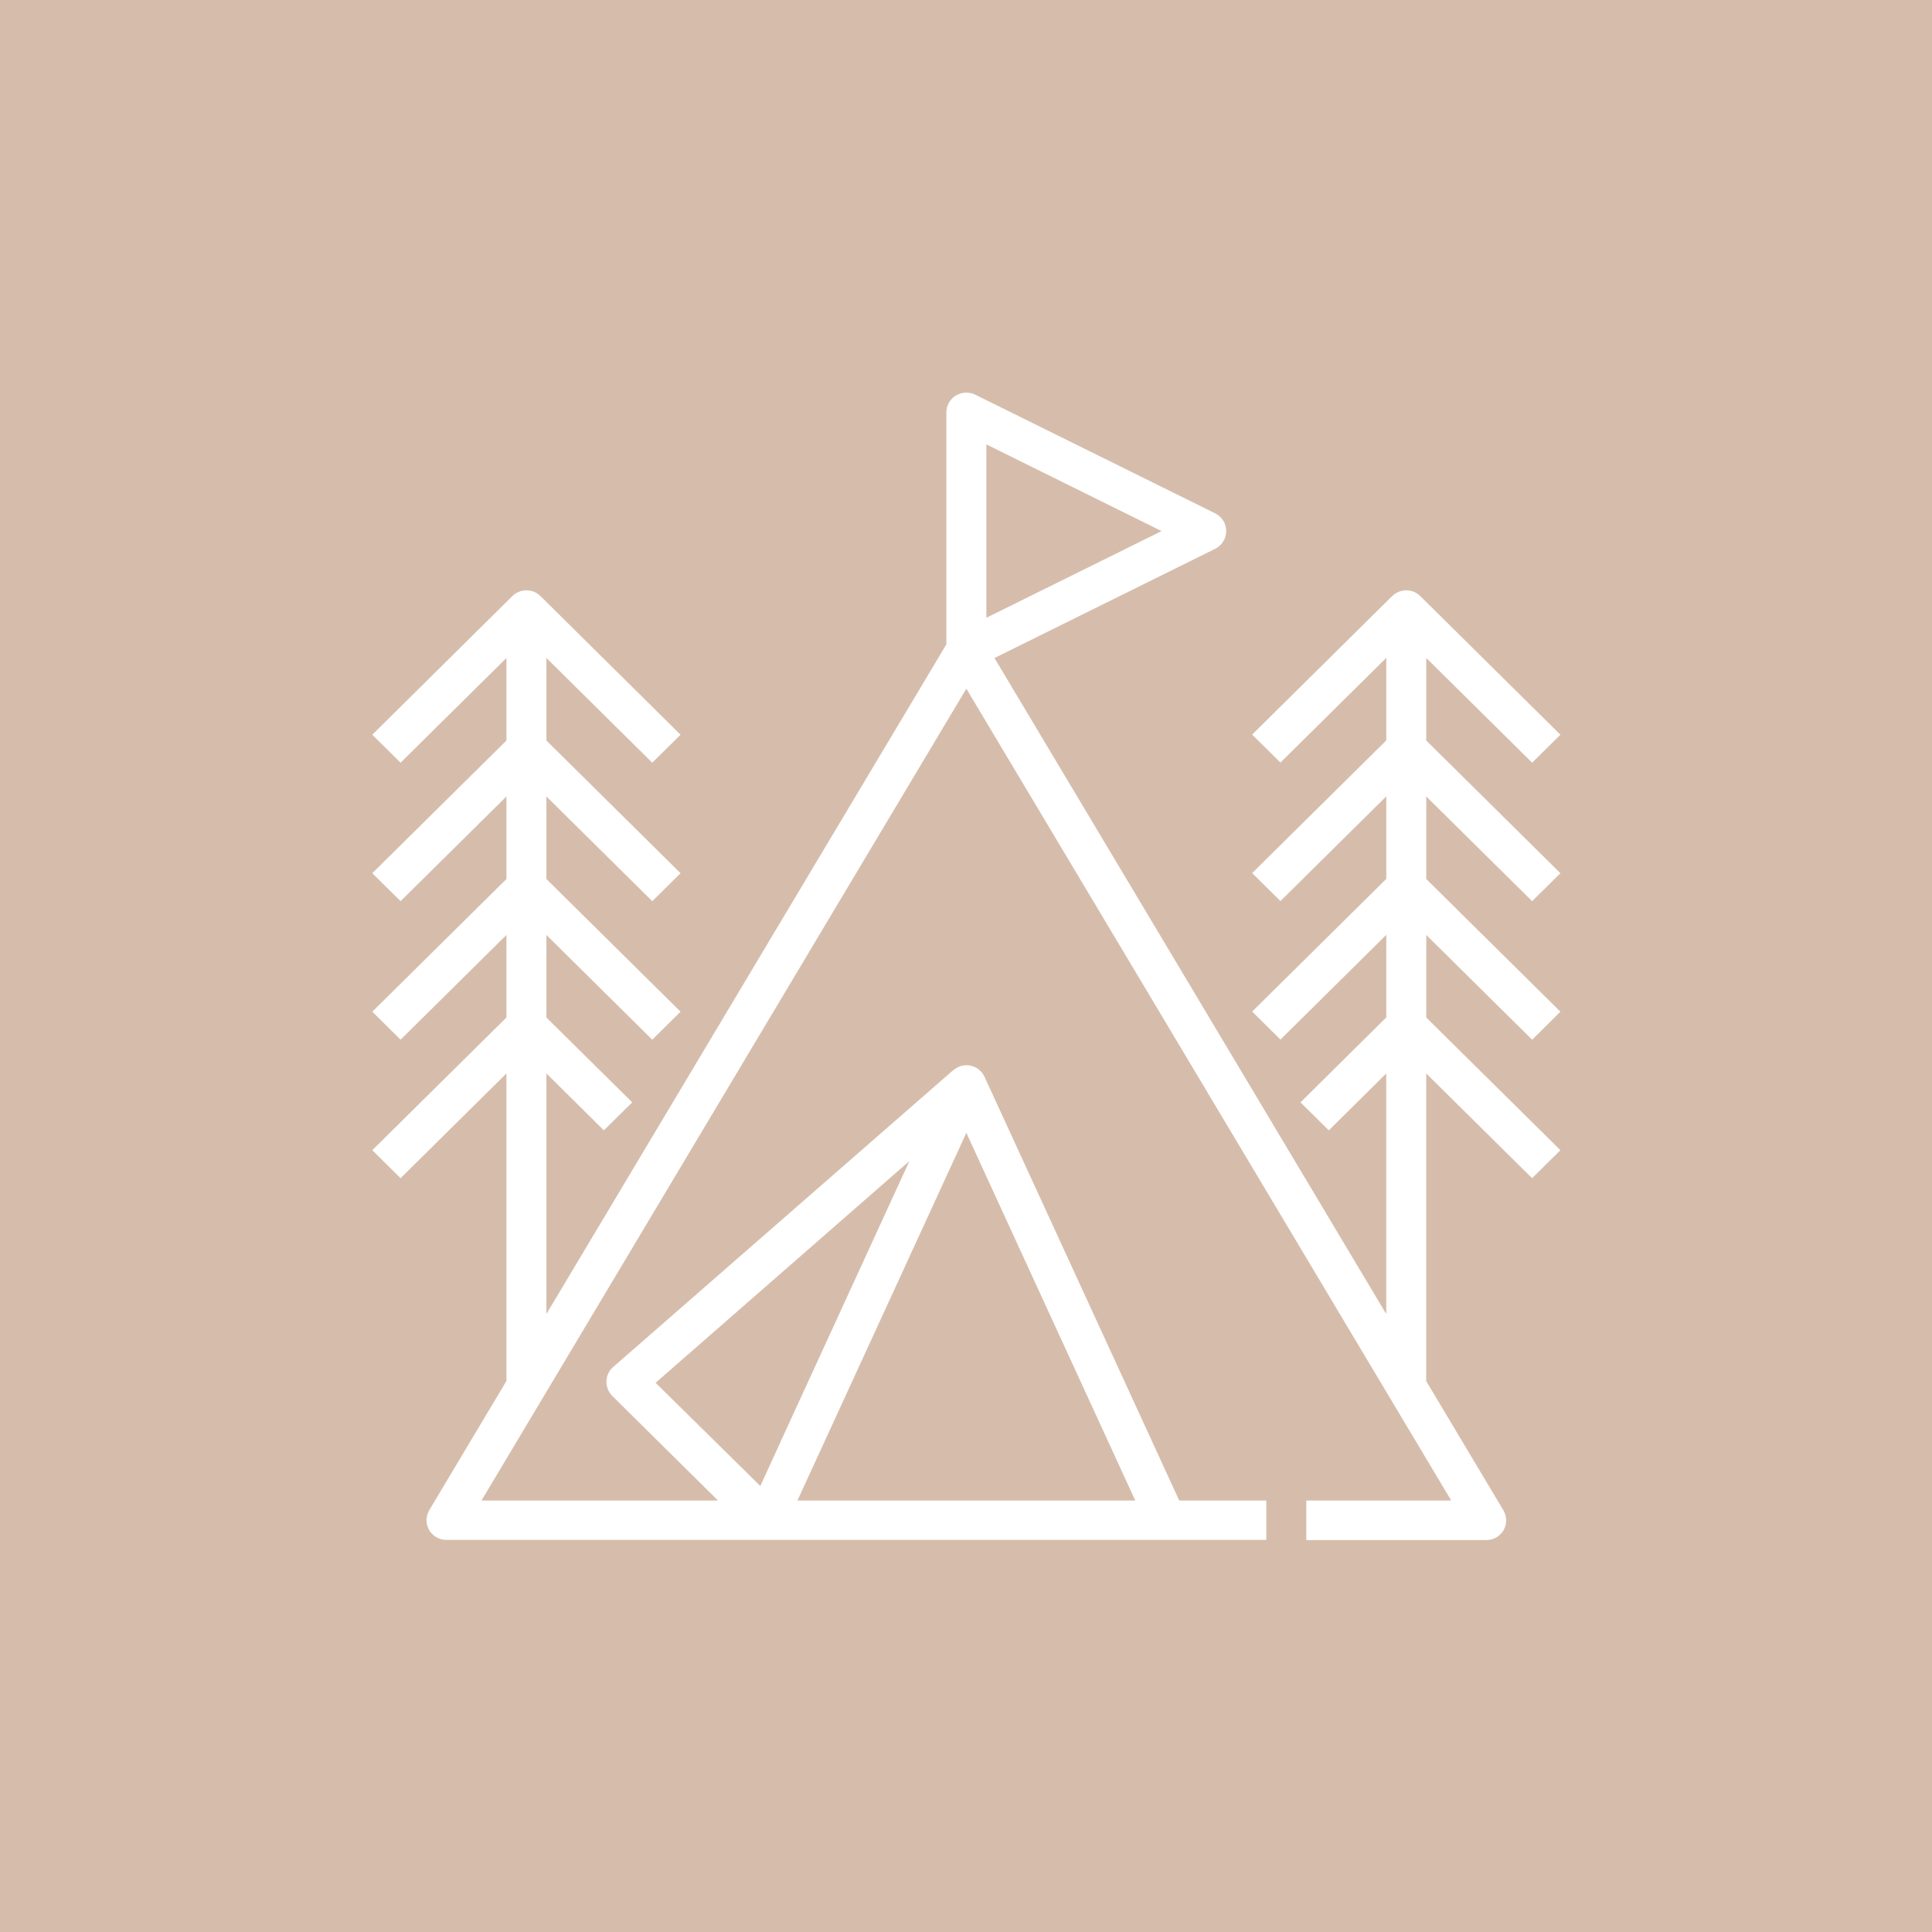 <svg xmlns="http://www.w3.org/2000/svg" xmlns:xlink="http://www.w3.org/1999/xlink" width="1080" zoomAndPan="magnify" viewBox="0 0 810 810" height="1080" preserveAspectRatio="xMidYMid meet" version="1.0"><defs><clipPath id="4654359eca"><path d="M 156 164.184 L 654.523 164.184 L 654.523 645.684 L 156 645.684 Z M 156 164.184 " clip-rule="nonzero"/></clipPath></defs><rect x="-81" width="972" fill="#ffffff" y="-81" height="972" fill-opacity="1"/><rect x="-81" width="972" fill="#d6bdab" y="-81" height="972" fill-opacity="1"/><g clip-path="url(#4654359eca)"><path fill="#ffffff" d="M 642.355 377.82 L 654.203 366.098 L 597.969 310.469 L 597.969 275.859 L 642.355 319.762 L 654.203 308.035 L 595.52 249.973 L 595.469 249.973 C 594.703 249.18 593.812 248.562 592.801 248.125 C 592.035 247.809 591.242 247.609 590.418 247.527 C 589.59 247.445 588.773 247.484 587.961 247.645 C 587.145 247.805 586.375 248.078 585.641 248.465 C 584.91 248.852 584.25 249.336 583.66 249.918 L 524.977 307.98 L 536.836 319.707 L 581.211 275.809 L 581.211 310.418 L 524.977 366.043 L 536.836 377.77 L 581.211 333.871 L 581.211 368.48 L 524.977 424.105 L 536.836 435.844 L 581.211 391.934 L 581.211 426.543 L 545.242 462.168 L 557.105 473.906 L 581.191 450.059 L 581.191 550.91 L 416.938 275.871 L 509.504 230.074 C 510.191 229.73 510.82 229.297 511.391 228.777 C 511.961 228.258 512.445 227.672 512.852 227.016 C 513.258 226.363 513.566 225.664 513.773 224.922 C 513.984 224.184 514.09 223.426 514.09 222.656 C 514.09 221.887 513.984 221.133 513.773 220.391 C 513.566 219.648 513.258 218.953 512.852 218.297 C 512.445 217.641 511.961 217.055 511.391 216.535 C 510.82 216.016 510.191 215.582 509.504 215.238 L 408.895 165.473 C 408.254 165.156 407.586 164.926 406.887 164.781 C 406.188 164.637 405.484 164.578 404.77 164.609 C 404.059 164.641 403.359 164.762 402.676 164.969 C 401.996 165.176 401.348 165.465 400.738 165.832 C 400.133 166.203 399.582 166.645 399.09 167.152 C 398.598 167.664 398.176 168.227 397.828 168.848 C 397.48 169.465 397.219 170.117 397.035 170.801 C 396.855 171.488 396.766 172.184 396.762 172.895 L 396.762 270.16 L 229.086 550.898 L 229.086 450.047 L 253.172 473.895 L 265.055 462.168 L 229.086 426.594 L 229.086 391.984 L 273.461 435.895 L 285.32 424.156 L 229.086 368.531 L 229.086 333.922 L 273.461 377.82 L 285.32 366.098 L 229.086 310.469 L 229.086 275.859 L 273.461 319.762 L 285.32 308.035 L 226.66 249.973 L 226.598 249.973 C 225.836 249.176 224.949 248.562 223.941 248.125 C 223.176 247.809 222.379 247.609 221.555 247.527 C 220.73 247.445 219.91 247.484 219.098 247.645 C 218.285 247.805 217.512 248.078 216.777 248.465 C 216.047 248.852 215.387 249.336 214.797 249.918 L 156.094 308.035 L 167.945 319.762 L 212.328 275.859 L 212.328 310.469 L 156.094 366.098 L 167.945 377.82 L 212.328 333.922 L 212.328 368.531 L 156.094 424.156 L 167.945 435.895 L 212.328 391.984 L 212.328 426.594 L 156.094 482.219 L 167.945 493.957 L 212.328 450.047 L 212.328 578.977 L 179.961 633.172 C 179.59 633.797 179.309 634.465 179.117 635.164 C 178.922 635.867 178.824 636.582 178.816 637.309 C 178.812 638.039 178.902 638.754 179.082 639.457 C 179.266 640.164 179.539 640.832 179.898 641.465 C 180.27 642.098 180.715 642.672 181.238 643.188 C 181.762 643.703 182.34 644.141 182.977 644.508 C 183.613 644.871 184.289 645.145 184.996 645.332 C 185.707 645.52 186.43 645.613 187.164 645.613 L 530.902 645.613 L 530.902 629.098 L 494.395 629.098 L 412.777 451.477 C 412.641 451.176 412.484 450.883 412.312 450.598 C 412.141 450.312 411.953 450.039 411.746 449.777 C 411.543 449.516 411.32 449.27 411.086 449.035 C 410.852 448.801 410.605 448.578 410.344 448.375 C 410.082 448.168 409.809 447.98 409.523 447.805 C 409.242 447.633 408.945 447.48 408.645 447.34 C 408.34 447.203 408.031 447.086 407.715 446.984 C 407.398 446.883 407.074 446.805 406.75 446.742 C 406.422 446.68 406.094 446.637 405.762 446.617 C 405.43 446.594 405.098 446.594 404.766 446.609 C 404.434 446.629 404.105 446.664 403.777 446.723 C 403.449 446.781 403.125 446.855 402.809 446.953 C 402.488 447.051 402.18 447.164 401.875 447.297 C 401.57 447.43 401.273 447.582 400.988 447.75 C 400.703 447.922 400.426 448.105 400.164 448.309 C 399.898 448.508 399.648 448.727 399.41 448.957 C 399.492 448.875 399.523 448.773 399.617 448.688 L 257.094 573.109 C 256.219 573.855 255.531 574.75 255.035 575.793 C 254.539 576.832 254.273 577.926 254.242 579.078 C 254.219 580.223 254.418 581.328 254.84 582.391 C 255.262 583.457 255.871 584.398 256.668 585.219 L 301.023 629.098 L 201.867 629.098 L 405.148 288.727 L 608.43 629.098 L 547.672 629.098 L 547.672 645.684 L 623.125 645.684 C 623.859 645.688 624.582 645.594 625.289 645.406 C 626 645.219 626.672 644.941 627.309 644.578 C 627.945 644.215 628.527 643.773 629.047 643.258 C 629.57 642.746 630.016 642.172 630.387 641.539 C 630.75 640.906 631.02 640.234 631.203 639.531 C 631.387 638.828 631.477 638.109 631.469 637.383 C 631.465 636.652 631.363 635.938 631.172 635.238 C 630.977 634.535 630.695 633.871 630.328 633.242 L 597.949 579.047 L 597.949 450.047 L 642.332 493.957 L 654.203 482.219 L 597.969 426.594 L 597.969 391.984 L 642.355 435.895 L 654.203 424.156 L 597.969 368.531 L 597.969 333.922 Z M 405.148 474.953 L 475.965 629.098 L 334.332 629.098 Z M 274.859 579.742 L 381.281 486.762 L 332.258 593.555 L 318.77 623.02 Z M 413.535 186.312 L 487.004 222.66 L 413.535 259.004 Z M 413.535 186.312 " fill-opacity="1" fill-rule="nonzero"/></g></svg>